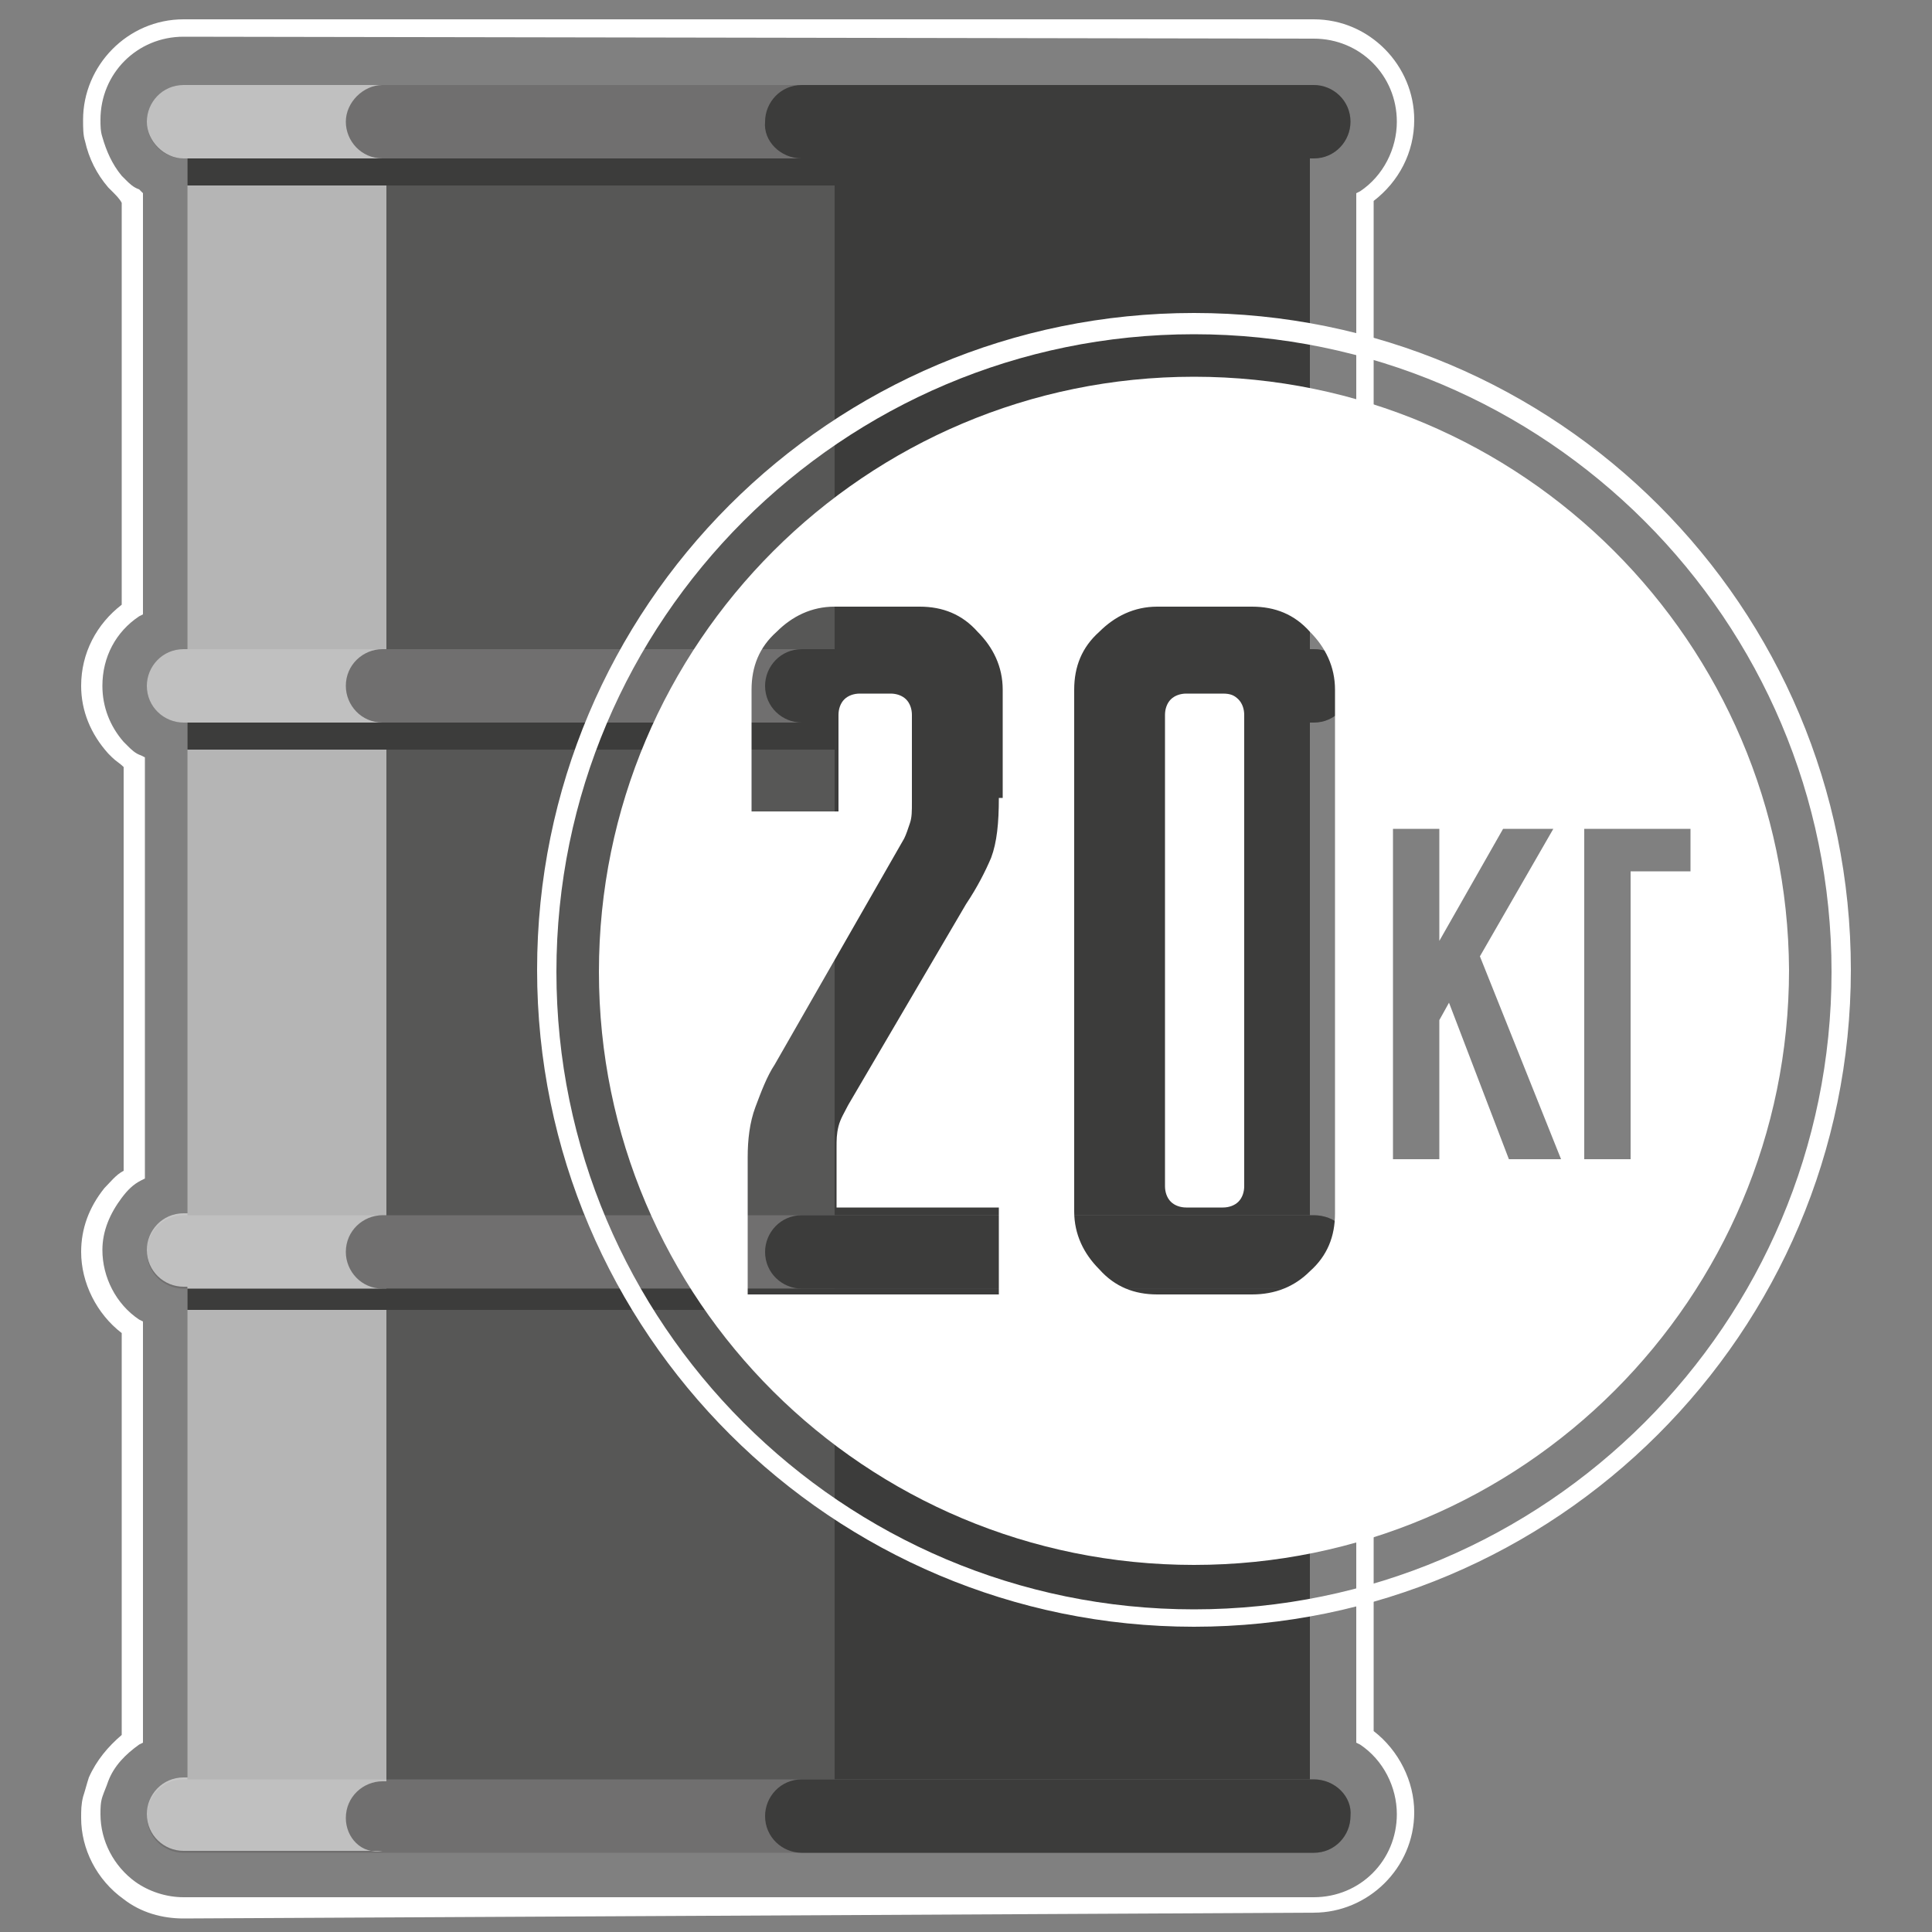 <?xml version="1.0" encoding="UTF-8"?> <!-- Generator: Adobe Illustrator 25.2.3, SVG Export Plug-In . SVG Version: 6.00 Build 0) --> <svg xmlns="http://www.w3.org/2000/svg" xmlns:xlink="http://www.w3.org/1999/xlink" id="Слой_1" x="0px" y="0px" viewBox="0 0 100 100" style="enable-background:new 0 0 100 100;" xml:space="preserve"><rect x="0" y="0" width="100" height="100" fill="#808080" stroke="none"/> <style type="text/css"> .st0{fill:#575756;} .st1{fill:#3C3C3B;} .st2{fill:#706F6F;} .st3{opacity:0.56;} .st4{fill:#FFFFFF;} </style> <g> <g> <rect x="9.7" y="6.2" class="st0" width="58.1" height="88.1"></rect> </g> <g> <rect x="43.2" y="6.2" class="st1" width="24.6" height="88.1"></rect> </g> <g> <g> <path class="st2" d="M9.5,8.2H68c1.1,0,1.9-0.9,1.9-1.9c0-1.1-0.9-1.9-1.9-1.9H9.5c-1.1,0-1.9,0.9-1.9,1.9 C7.6,7.3,8.4,8.2,9.5,8.2z"></path> </g> <g> <path class="st2" d="M68,33.6H9.5c-1.1,0-1.9,0.9-1.9,1.9c0,1.1,0.9,1.9,1.9,1.9H68c1.1,0,1.9-0.9,1.9-1.9 C70,34.4,69.1,33.6,68,33.6z"></path> </g> <g> <path class="st2" d="M68,62.9H9.5c-1.1,0-1.9,0.9-1.9,1.9c0,1.1,0.9,1.9,1.9,1.9H68c1.1,0,1.9-0.9,1.9-1.9 C70,63.7,69.1,62.9,68,62.9z"></path> </g> <g> <path class="st2" d="M68,92.1H9.5c-1.1,0-1.9,0.9-1.9,1.9c0,1.1,0.9,1.9,1.9,1.9H68c1.1,0,1.9-0.9,1.9-1.9 C70,93,69.1,92.1,68,92.1z"></path> </g> </g> <g class="st3"> <path class="st4" d="M17.9,94.1c0-1.1,0.9-1.9,1.9-1.9H20V66.7h-0.2c-1.1,0-1.9-0.9-1.9-1.9c0-1.1,0.9-1.9,1.9-1.9H20V37.4h-0.2 c-1.1,0-1.9-0.9-1.9-1.9c0-1.1,0.9-1.9,1.9-1.9H20V8.2h-0.2c-1.1,0-1.9-0.9-1.9-1.9s0.9-1.9,1.9-1.9H9.5c-1.1,0-1.9,0.9-1.9,1.9 s0.9,1.9,1.9,1.9h0.2v25.4H9.5c-1.1,0-1.9,0.9-1.9,1.9c0,1.1,0.9,1.9,1.9,1.9h0.2v25.4H9.5c-1.1,0-1.9,0.9-1.9,1.9 c0,1.1,0.9,1.9,1.9,1.9h0.2v25.4H9.5c-1.1,0-1.9,0.9-1.9,1.9c0,1.1,0.9,1.9,1.9,1.9h10.3C18.7,96,17.9,95.1,17.9,94.1z"></path> </g> <g> <g> <path class="st1" d="M41.5,8.2H68c1.1,0,1.9-0.9,1.9-1.9c0-1.1-0.9-1.9-1.9-1.9H41.5c-1.1,0-1.9,0.9-1.9,1.9 C39.5,7.3,40.4,8.2,41.5,8.2z"></path> </g> <g> <path class="st1" d="M68,33.6H41.5c-1.1,0-1.9,0.9-1.9,1.9c0,1.1,0.9,1.9,1.9,1.9H68c1.1,0,1.9-0.9,1.9-1.9 C70,34.4,69.1,33.6,68,33.6z"></path> </g> <g> <path class="st1" d="M68,62.9H41.5c-1.1,0-1.9,0.9-1.9,1.9c0,1.1,0.9,1.9,1.9,1.9H68c1.1,0,1.9-0.9,1.9-1.9 C70,63.7,69.1,62.9,68,62.9z"></path> </g> <g> <path class="st1" d="M68,92.1H41.5c-1.1,0-1.9,0.9-1.9,1.9c0,1.1,0.9,1.9,1.9,1.9H68c1.1,0,1.9-0.9,1.9-1.9 C70,93,69.1,92.1,68,92.1z"></path> </g> </g> <g> <rect x="9.7" y="8.2" class="st1" width="58.1" height="1.4"></rect> </g> <g> <rect x="9.7" y="37.4" class="st1" width="58.1" height="1.4"></rect> </g> <g> <rect x="9.7" y="66.7" class="st1" width="58.1" height="1.1"></rect> </g> </g> <g> <path class="st4" d="M9.5,99.3c-1.1,0-2.2-0.3-3.1-1c-1.4-1-2.2-2.6-2.2-4.2c0-0.4,0-0.7,0.1-1.1c0.1-0.3,0.2-0.7,0.3-1 c0.4-0.9,1-1.6,1.7-2.2V69c-1.3-1-2.1-2.6-2.1-4.2c0-1.2,0.4-2.3,1.2-3.3c0.3-0.3,0.6-0.7,1-0.9V39.7c-0.2-0.2-0.4-0.3-0.6-0.5 L5.6,39c-0.9-1-1.4-2.2-1.4-3.5c0-1.7,0.8-3.2,2.1-4.2V10.5C6.2,10.3,6,10.1,5.8,9.9L5.6,9.7C5,9,4.6,8.2,4.4,7.3 C4.3,7,4.3,6.6,4.3,6.2C4.3,3.4,6.6,1,9.5,1L68,1c2.9,0,5.2,2.4,5.2,5.2c0,1.7-0.8,3.2-2.1,4.2v20.8c1.3,1,2.1,2.6,2.1,4.2 s-0.8,3.2-2.1,4.2v20.8c1.3,1,2.1,2.6,2.1,4.2c0,1.7-0.8,3.2-2.1,4.2v20.8c1.3,1,2.1,2.6,2.1,4.2c0,2.9-2.4,5.2-5.2,5.2L9.5,99.3z M9.5,1.9c-2.4,0-4.3,1.9-4.3,4.3c0,0.3,0,0.6,0.1,0.9c0.2,0.7,0.5,1.4,1,2l0.2,0.2c0.2,0.2,0.4,0.4,0.7,0.5L7.4,10v21.8l-0.2,0.1 c-1.2,0.8-1.9,2.1-1.9,3.6c0,1.1,0.4,2.1,1.1,2.9l0.2,0.2c0.2,0.2,0.4,0.4,0.7,0.5l0.2,0.1v21.8l-0.2,0.1c-0.4,0.2-0.7,0.5-1,0.9 c-0.6,0.8-1,1.7-1,2.7c0,1.4,0.7,2.8,1.9,3.6l0.2,0.1v21.8l-0.2,0.1c-0.7,0.5-1.3,1.1-1.6,1.9c-0.1,0.3-0.2,0.5-0.3,0.8 c-0.1,0.3-0.1,0.6-0.1,0.9c0,1.4,0.7,2.7,1.8,3.5c0.7,0.5,1.6,0.8,2.5,0.8l58.5,0c2.4,0,4.3-1.9,4.3-4.3c0-1.4-0.7-2.8-1.9-3.6 l-0.2-0.1V68.5l0.2-0.1c1.2-0.8,1.9-2.2,1.9-3.6c0-1.4-0.7-2.8-1.9-3.6l-0.2-0.1V39.2l0.2-0.1c1.2-0.8,1.9-2.2,1.9-3.6 s-0.7-2.8-1.9-3.6l-0.2-0.1V10l0.2-0.1c1.2-0.8,1.9-2.2,1.9-3.6c0-2.4-1.9-4.3-4.3-4.3L9.5,1.9z"></path> </g> <g> <path class="st4" d="M61.8,84.2c-18.7,0-34-15.2-34-34s15.2-34,34-34s34,15.2,34,34S80.5,84.2,61.8,84.2z M61.8,17.3 c-18.2,0-33,14.8-33,33s14.8,33,33,33s33-14.8,33-33S80,17.3,61.8,17.3z"></path> </g> <g> <path class="st4" d="M63.3,35.9h-1.9c-0.3,0-0.6,0.1-0.8,0.3c-0.2,0.2-0.3,0.5-0.3,0.8v24.4c0,0.3,0.1,0.6,0.3,0.8 c0.2,0.2,0.5,0.3,0.8,0.3h1.9c0.3,0,0.6-0.1,0.8-0.3c0.2-0.2,0.3-0.5,0.3-0.8V37c0-0.3-0.1-0.6-0.3-0.8 C63.9,36,63.7,35.9,63.3,35.9z M61.8,19.5c-17,0-30.8,13.8-30.8,30.8C31,67.3,44.8,81,61.8,81c17,0,30.8-13.8,30.8-30.8 C92.5,33.3,78.8,19.5,61.8,19.5z M51.7,41.3c0,1.3-0.1,2.3-0.4,3.1c-0.3,0.7-0.7,1.5-1.3,2.4l-6.1,10.4c-0.2,0.4-0.4,0.7-0.5,1.1 c-0.1,0.4-0.1,0.7-0.1,1.1v3.1h8.4V67h-13v-7.1c0-0.9,0.1-1.8,0.4-2.6c0.3-0.8,0.6-1.6,1-2.2l6.7-11.7c0.1-0.2,0.2-0.5,0.3-0.8 c0.1-0.3,0.1-0.6,0.1-1.1V37c0-0.3-0.1-0.6-0.3-0.8c-0.2-0.2-0.5-0.3-0.8-0.3h-1.6c-0.3,0-0.6,0.1-0.8,0.3 c-0.2,0.2-0.3,0.5-0.3,0.8v5h-4.5v-6.3c0-1.2,0.4-2.2,1.3-3c0.8-0.8,1.8-1.3,3-1.3h4.4c1.2,0,2.2,0.4,3,1.3c0.8,0.8,1.3,1.8,1.3,3 V41.3z M69.1,62.8c0,1.2-0.4,2.2-1.3,3C67,66.6,66,67,64.8,67h-4.9c-1.2,0-2.2-0.4-3-1.3c-0.8-0.8-1.3-1.8-1.3-3V35.7 c0-1.2,0.4-2.2,1.3-3c0.8-0.8,1.8-1.3,3-1.3h4.9c1.2,0,2.2,0.4,3,1.3c0.8,0.8,1.3,1.8,1.3,3V62.8z M78.1,60L75,51.9l-0.5,0.9V60 h-2.4V42.9h2.4v5.8l3.3-5.8h2.6l-3.8,6.6L80.8,60H78.1z M84.4,45.1V60H82V42.9h5.5v2.2H84.4z"></path> </g> </svg> 